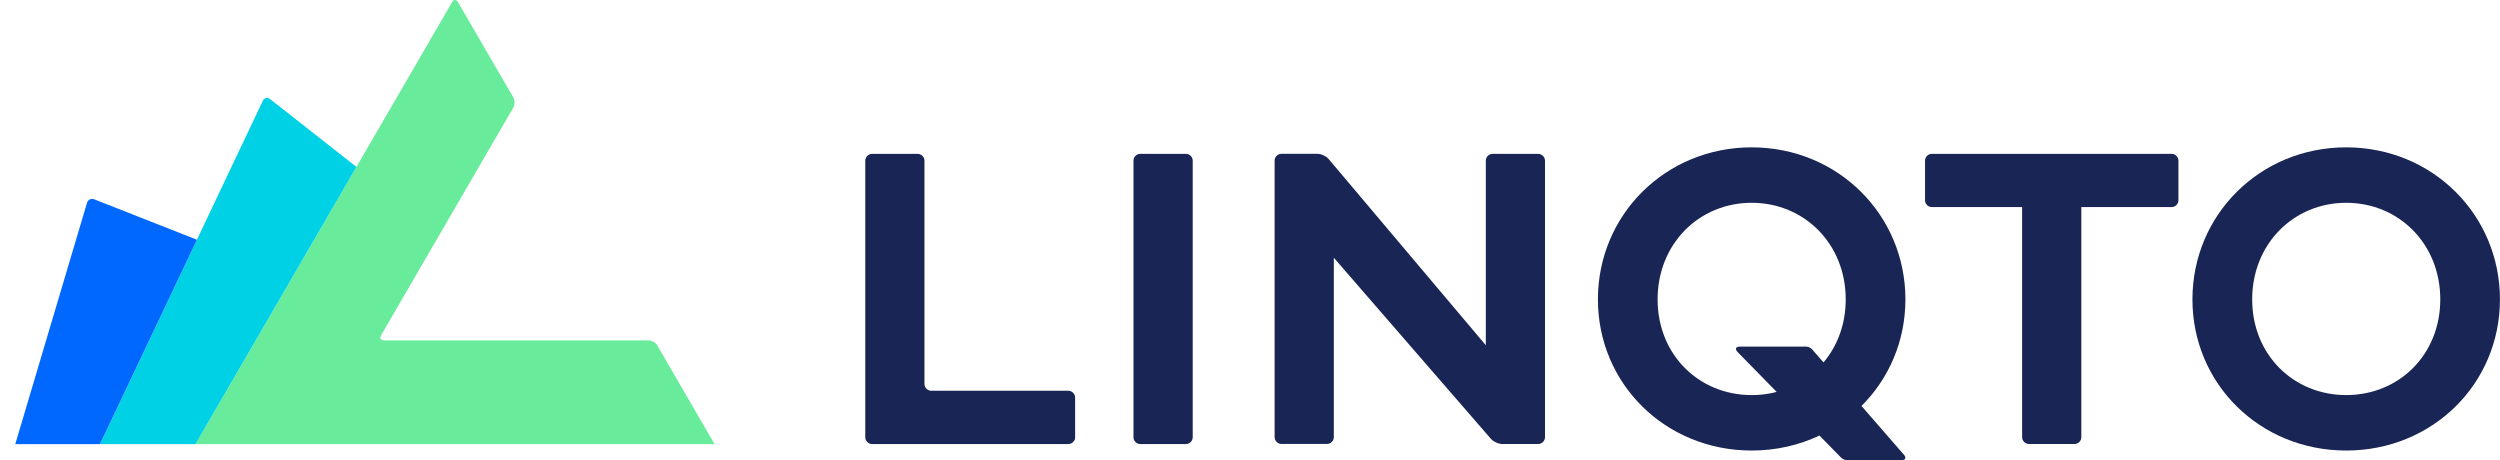 <svg width="163" height="30" viewBox="0 0 163 30" fill="none" xmlns="http://www.w3.org/2000/svg">
<path d="M70.1 28.506C70.1 28.75 69.898 28.951 69.652 28.951H56.864C56.618 28.951 56.416 28.75 56.416 28.506V10.479C56.416 10.234 56.618 10.033 56.864 10.033H59.827C60.073 10.033 60.275 10.234 60.275 10.479V25.031C60.275 25.276 60.477 25.477 60.723 25.477H69.65C69.895 25.477 70.098 25.678 70.098 25.922V28.503L70.1 28.506Z" fill="#192554"/>
<path d="M77.317 10.03H74.35C74.103 10.03 73.903 10.23 73.903 10.476V28.506C73.903 28.752 74.103 28.951 74.35 28.951H77.317C77.564 28.951 77.765 28.752 77.765 28.506V10.476C77.765 10.23 77.564 10.03 77.317 10.03Z" fill="#192554"/>
<path d="M162.996 19.519C162.996 25.026 158.596 29.375 152.971 29.375C147.347 29.375 142.947 25.026 142.947 19.519C142.947 14.013 147.347 9.607 152.971 9.607C158.596 9.607 162.996 14.013 162.996 19.519ZM159.106 19.519C159.106 15.904 156.408 13.222 152.974 13.222C149.541 13.222 146.842 15.904 146.842 19.519C146.842 23.135 149.538 25.759 152.974 25.759C156.41 25.759 159.106 23.133 159.106 19.519Z" fill="#192554"/>
<path d="M141.586 10.03H125.96C125.714 10.03 125.512 10.231 125.512 10.476V13.057C125.512 13.301 125.714 13.502 125.96 13.502H131.843V28.503C131.843 28.748 132.045 28.949 132.291 28.949H135.255C135.501 28.949 135.703 28.748 135.703 28.503V13.502H141.586C141.832 13.502 142.034 13.301 142.034 13.057V10.476C142.034 10.231 141.832 10.03 141.586 10.03Z" fill="#192554"/>
<path d="M100.286 10.03H97.323C97.077 10.03 96.875 10.231 96.875 10.476V22.51L86.629 10.37C86.47 10.182 86.137 10.028 85.891 10.028H83.553C83.307 10.028 83.105 10.229 83.105 10.473V28.5C83.105 28.745 83.307 28.946 83.553 28.946H86.517C86.763 28.946 86.965 28.745 86.965 28.5V16.805L97.205 28.609C97.366 28.794 97.7 28.949 97.948 28.949H100.286C100.532 28.949 100.734 28.748 100.734 28.503V10.479C100.734 10.234 100.532 10.033 100.286 10.033V10.03Z" fill="#192554"/>
<path d="M42.854 22.521C42.747 22.339 42.49 22.192 42.28 22.192H25.036C24.826 22.192 24.738 22.043 24.845 21.864L33.468 7.012C33.575 6.83 33.575 6.534 33.468 6.352L29.86 0.137C29.753 -0.046 29.581 -0.046 29.477 0.137L23.43 10.555C23.323 10.737 23.151 11.033 23.047 11.215L12.747 28.957H46.59L42.854 22.521Z" fill="#68EB9A"/>
<path d="M22.529 12.106L23.239 10.883L22.938 10.647L22.061 9.957L21.985 9.897L17.604 6.455C17.44 6.325 17.229 6.374 17.139 6.564L6.519 28.957H12.747L22.529 12.106Z" fill="#00D1E5"/>
<path d="M12.84 15.632L6.14 12.994C5.943 12.918 5.735 13.019 5.675 13.22L0.996 28.957H6.519L12.84 15.632Z" fill="#0067FF"/>
<path d="M121.368 26.471C123.146 24.7 124.233 22.252 124.233 19.519C124.233 14.013 119.833 9.607 114.209 9.607C108.585 9.607 104.184 14.013 104.184 19.519C104.184 25.026 108.585 29.375 114.209 29.375C115.804 29.375 117.301 29.025 118.628 28.397L120.038 29.834C120.12 29.927 120.289 30 120.412 30H124.001C124.272 30 124.269 29.81 124.151 29.666L121.371 26.471H121.368ZM114.209 25.759C110.772 25.759 108.076 23.133 108.076 19.519C108.076 15.906 110.772 13.222 114.209 13.222C117.645 13.222 120.341 15.904 120.341 19.519C120.341 21.139 119.8 22.557 118.893 23.632L118.139 22.766C118.057 22.673 117.888 22.6 117.765 22.6H113.425C113.179 22.6 113.111 22.749 113.275 22.934L115.839 25.553C115.32 25.689 114.774 25.762 114.206 25.762L114.209 25.759Z" fill="#192554"/>
</svg>
